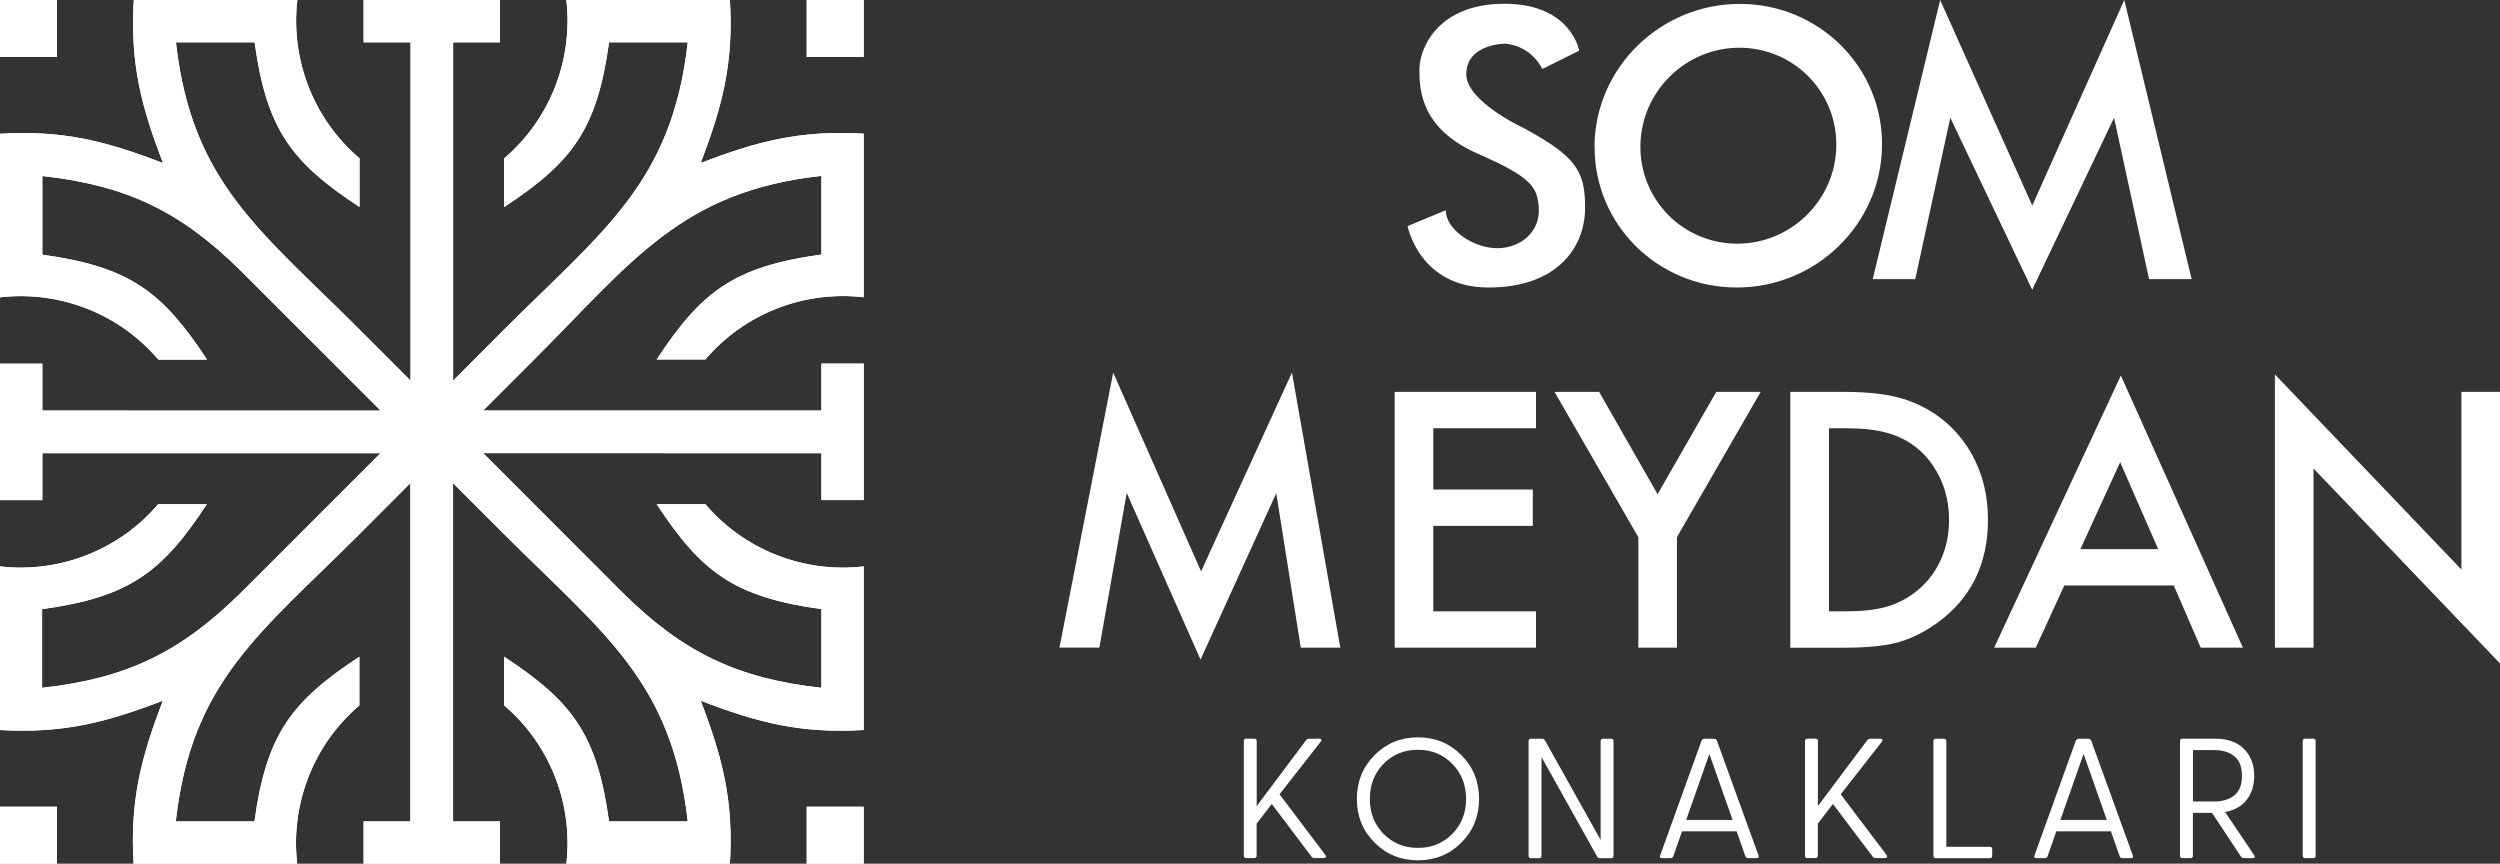 <?xml version="1.0" encoding="UTF-8"?>
<svg id="Layer_1" data-name="Layer 1" xmlns="http://www.w3.org/2000/svg" xmlns:xlink="http://www.w3.org/1999/xlink" viewBox="0 0 320 110.55">
  <rect x="0" y="0" width="320" height="110.55" fill="#333333" stroke="none"/>
  <defs>
    <style>
      .cls-1 {
        clip-rule: evenodd;
      }

      .cls-1, .cls-2, .cls-3 {
        fill: #fff;
      }

      .cls-2 {
        fill-rule: evenodd;
      }

      .cls-4 {
        clip-path: url(#clippath);
      }
    </style>
    <clipPath id="clippath">
      <path class="cls-1" d="M103.26,103.26v7.29h7.29v-7.29h-7.29ZM103.26,7.29V0h7.29v7.29h-7.29ZM7.29,103.26v7.29H0v-7.29h7.29ZM7.29,7.29V0H0v7.29h7.29ZM46.01,42.18l6.54,6.54V5.42s-6.01,0-6.01,0V0h17.46v5.42s-6,0-6,0v43.3s6.53-6.54,6.53-6.54h0c12.64-12.64,21.49-18.81,23.5-36.76h-10.07c-1.55,11.19-4.72,15.35-13.43,21.08v-6.23C70.41,15.27,73.38,7.62,72.49,0h20.94c.48,8.1-.96,13.57-3.74,20.86,7.28-2.79,12.76-4.22,20.86-3.75v20.94c-7.62-.89-15.27,2.09-20.26,7.96h-6.23c5.72-8.71,9.88-11.88,21.08-13.43v-10.07c-17.93,1.99-24.14,10.88-36.76,23.5h0s-6.54,6.54-6.54,6.54h43.3s0-6.01,0-6.01h5.42v17.47h-5.42v-6s-43.3-.01-43.3-.01l6.54,6.54h0s11.41,11.42,11.41,11.42c7.73,7.62,14.67,10.9,25.35,12.08v-10.07c-11.19-1.55-15.35-4.72-21.08-13.43h6.23c4.99,5.87,12.64,8.85,20.26,7.96v20.94c-8.1.48-13.58-.95-20.86-3.75,2.79,7.29,4.22,12.76,3.74,20.86h-20.94c.89-7.62-2.09-15.27-7.96-20.26v-6.23c8.71,5.73,11.88,9.88,13.43,21.08h10.07c-2.01-17.96-10.86-24.12-23.5-36.76h0s-6.54-6.54-6.54-6.54v43.3h6.01v5.42h-17.46v-5.42s5.99,0,5.99,0v-43.3s-6.53,6.54-6.53,6.54c-12.64,12.64-21.49,18.8-23.5,36.76h10.07c1.55-11.19,4.72-15.35,13.43-21.08v6.23c-5.87,5-8.84,12.64-7.96,20.26h-20.94c-.48-8.1.96-13.57,3.74-20.86-7.28,2.79-12.76,4.22-20.86,3.75v-20.94c7.62.89,15.27-2.09,20.26-7.96h6.23c-5.72,8.71-9.88,11.88-21.08,13.43v10.07c10.68-1.18,17.62-4.47,25.35-12.08l11.42-11.41h0s6.54-6.54,6.54-6.54H5.42s0,6.01,0,6.01H0v-17.47h5.42v6s43.3.01,43.3.01l-17.95-17.95c-7.73-7.62-14.67-10.9-25.35-12.08v10.07c11.19,1.55,15.35,4.72,21.08,13.43h-6.23C15.27,40.14,7.62,37.17,0,38.06v-20.94c8.1-.48,13.58.95,20.86,3.75-2.79-7.29-4.22-12.76-3.74-20.86h20.94c-.89,7.62,2.09,15.27,7.96,20.26v6.23c-8.71-5.73-11.88-9.88-13.43-21.08h-10.07c2.01,17.96,10.86,24.12,23.5,36.76Z"/>
    </clipPath>
  </defs>
  <g>
    <path class="cls-2" d="M103.26,103.26v7.29h7.29v-7.29h-7.29ZM103.26,7.29V0h7.29v7.29h-7.29ZM7.29,103.26v7.29H0v-7.29h7.29ZM7.29,7.29V0H0v7.29h7.29ZM46.01,42.18l6.54,6.54V5.42s-6.01,0-6.01,0V0h17.46v5.42s-6,0-6,0v43.3s6.53-6.54,6.53-6.54h0c12.64-12.64,21.49-18.81,23.5-36.76h-10.07c-1.55,11.19-4.72,15.35-13.43,21.08v-6.23C70.41,15.27,73.38,7.62,72.49,0h20.94c.48,8.1-.96,13.57-3.74,20.86,7.28-2.79,12.76-4.22,20.86-3.75v20.94c-7.62-.89-15.27,2.09-20.26,7.96h-6.23c5.72-8.71,9.88-11.88,21.08-13.43v-10.07c-17.93,1.99-24.14,10.88-36.76,23.5h0s-6.54,6.54-6.54,6.54h43.3s0-6.01,0-6.01h5.42v17.47h-5.42v-6s-43.3-.01-43.3-.01l6.54,6.54h0s11.41,11.42,11.41,11.42c7.73,7.62,14.67,10.9,25.35,12.08v-10.07c-11.19-1.55-15.35-4.72-21.08-13.43h6.23c4.99,5.87,12.64,8.85,20.26,7.96v20.94c-8.1.48-13.58-.95-20.86-3.75,2.79,7.29,4.22,12.76,3.74,20.86h-20.94c.89-7.62-2.09-15.27-7.96-20.26v-6.23c8.71,5.73,11.88,9.88,13.43,21.08h10.07c-2.01-17.96-10.86-24.12-23.5-36.76h0s-6.54-6.54-6.54-6.54v43.3h6.01v5.42h-17.46v-5.42s5.99,0,5.99,0v-43.3s-6.53,6.54-6.53,6.54c-12.64,12.64-21.49,18.8-23.5,36.76h10.07c1.55-11.19,4.72-15.35,13.43-21.08v6.23c-5.87,5-8.84,12.64-7.96,20.26h-20.94c-.48-8.1.96-13.57,3.74-20.86-7.28,2.79-12.76,4.22-20.86,3.75v-20.94c7.62.89,15.27-2.09,20.26-7.96h6.23c-5.72,8.71-9.88,11.88-21.08,13.43v10.07c10.68-1.18,17.62-4.47,25.35-12.08l11.42-11.41h0s6.54-6.54,6.54-6.54H5.42s0,6.01,0,6.01H0v-17.47h5.42v6s43.3.01,43.3.01l-17.95-17.95c-7.73-7.62-14.67-10.9-25.35-12.08v10.07c11.19,1.55,15.35,4.72,21.08,13.43h-6.23C15.27,40.14,7.62,37.17,0,38.06v-20.94c8.1-.48,13.58.95,20.86,3.75-2.79-7.29-4.22-12.76-3.74-20.86h20.94c-.89,7.62,2.09,15.27,7.96,20.26v6.23c-8.71-5.73-11.88-9.88-13.43-21.08h-10.07c2.01,17.96,10.86,24.12,23.5,36.76Z"/>
    <g class="cls-4">
      <rect class="cls-3" width="110.55" height="110.55"/>
    </g>
  </g>
  <path class="cls-3" d="M135.61,82.9l6.88-35.21,11.25,25.45,11.63-25.45,6.19,35.21h-5.06l-3.14-19.77-9.69,21.3-9.45-21.33-3.5,19.79h-5.11ZM196.61,54.82h-13.15v7.84h12.74v4.65h-12.74v10.94h13.15v4.65h-18.09v-32.74h18.09v4.65ZM209.7,68.75l-10.72-18.59h5.71l7.48,13.1,7.51-13.1h5.69l-10.72,18.59v14.15h-4.94v-14.15ZM229.16,82.9v-32.74h6.88c3.5,0,6.26.38,8.28,1.13,3.58,1.33,6.29,3.65,8.13,6.96,1.34,2.43,2.01,5.19,2.01,8.28,0,5.68-2.18,10.09-6.55,13.24-2.1,1.5-4.26,2.43-6.5,2.78-1.47.24-3.29.36-5.47.36h-6.79ZM234.1,78.25h2.23c1.98,0,3.64-.18,4.98-.54,1.34-.36,2.57-.96,3.71-1.81,1.42-1.06,2.52-2.4,3.3-4.03.78-1.63,1.16-3.41,1.16-5.33,0-2.69-.73-5.06-2.18-7.12-1.46-2.05-3.42-3.4-5.9-4.05-1.34-.37-3.03-.55-5.06-.55h-2.23v23.44ZM278.24,74.94h-14.01l-3.65,7.96h-5.33l16.22-34.83,15.62,34.83h-5.4l-3.45-7.96ZM276.25,70.29l-4.87-11.13-5.09,11.13h9.95ZM291.19,82.9v-34.97l23.87,24.97v-22.74h4.94v34.76l-23.87-24.95v22.93h-4.94ZM159.52,109.84c-.2,0-.31-.1-.31-.31v-14.67c0-.2.1-.31.31-.31h1.03c.2,0,.31.1.31.31v8.32l6.33-8.45c.1-.12.23-.17.39-.17h1.29c.15,0,.23.04.26.11.03.07,0,.17-.09.28l-5.26,6.72,5.87,7.77c.07.12.09.21.05.28-.04.07-.12.11-.25.11h-1.2c-.17,0-.31-.07-.39-.2l-5.07-6.72-1.94,2.51v4.1c0,.2-.1.31-.31.31h-1.03ZM187.06,107.85c-1.51,1.51-3.36,2.27-5.56,2.27s-4.05-.76-5.56-2.27c-1.51-1.51-2.26-3.38-2.26-5.59s.75-4.08,2.26-5.6c1.51-1.52,3.36-2.28,5.56-2.28s4.05.76,5.56,2.28c1.51,1.52,2.26,3.39,2.26,5.6s-.75,4.08-2.26,5.59ZM181.5,108.53c1.75,0,3.21-.6,4.39-1.79,1.18-1.19,1.77-2.69,1.77-4.48s-.59-3.29-1.77-4.49c-1.18-1.2-2.64-1.8-4.39-1.8s-3.23.6-4.4,1.79c-1.17,1.19-1.76,2.69-1.76,4.5s.59,3.28,1.76,4.48c1.17,1.19,2.64,1.79,4.4,1.79ZM206.22,94.56c.2,0,.31.1.31.31v14.67c0,.2-.1.31-.31.31h-1.4c-.17,0-.31-.07-.39-.22l-7.12-12.73v12.64c0,.2-.1.31-.31.31h-1.03c-.2,0-.31-.1-.31-.31v-14.67c0-.2.1-.31.31-.31h1.4c.17,0,.31.07.39.22l7.12,12.73v-12.64c0-.2.1-.31.31-.31h1.03ZM225.08,109.47c.1.25.02.37-.24.37h-1.09c-.17,0-.29-.09-.35-.26l-1.11-3.17h-6.99l-1.11,3.17c-.06.17-.18.26-.37.26h-1.07c-.26,0-.34-.12-.24-.37l5.28-14.65c.07-.17.2-.26.39-.26h1.2c.2,0,.33.09.39.26l5.31,14.65ZM215.83,104.95h5.94l-2.97-8.45-2.97,8.45ZM231.35,109.84c-.2,0-.31-.1-.31-.31v-14.67c0-.2.1-.31.31-.31h1.03c.2,0,.31.1.31.31v8.32l6.33-8.45c.1-.12.23-.17.39-.17h1.29c.15,0,.23.04.26.11.03.07,0,.17-.09.28l-5.26,6.72,5.87,7.77c.07.12.09.21.05.28-.04.07-.12.11-.25.11h-1.2c-.17,0-.31-.07-.39-.2l-5.07-6.72-1.94,2.51v4.1c0,.2-.1.31-.31.31h-1.03ZM254.67,108.38c.22,0,.33.11.33.33v.81c0,.22-.11.33-.33.33h-6.88c-.2,0-.31-.1-.31-.31v-14.67c0-.2.1-.31.31-.31h1.03c.2,0,.31.1.31.31v13.52h5.55ZM272.99,109.47c.1.25.02.37-.24.37h-1.09c-.17,0-.29-.09-.35-.26l-1.11-3.17h-6.99l-1.11,3.17c-.06.17-.18.26-.37.26h-1.07c-.26,0-.34-.12-.24-.37l5.28-14.65c.07-.17.2-.26.39-.26h1.2c.2,0,.33.09.39.26l5.31,14.65ZM263.73,104.95h5.94l-2.97-8.45-2.97,8.45ZM288.53,109.45c.16.26.09.39-.22.39h-1.09c-.17,0-.31-.07-.39-.22l-3.69-5.57h-2.45v5.48c0,.2-.1.31-.31.31h-1.03c-.2,0-.31-.1-.31-.31v-14.67c0-.2.1-.31.31-.31h4.17c1.6,0,2.84.44,3.71,1.31s1.31,2.02,1.31,3.45c0,1.21-.32,2.23-.96,3.06-.64.83-1.57,1.35-2.77,1.57l3.71,5.5ZM280.7,96.02v6.57h2.71c1.08,0,1.94-.26,2.59-.79.65-.52.97-1.35.97-2.49s-.32-1.99-.97-2.51c-.65-.52-1.51-.79-2.59-.79h-2.71ZM295.06,109.84c-.2,0-.31-.1-.31-.31v-14.67c0-.2.1-.31.31-.31h1.03c.2,0,.31.1.31.31v14.67c0,.2-.1.31-.31.31h-1.03ZM195.13,16.44c6.43,3.54,7.82,5.29,7.76,10.31s-3.68,10.05-12.35,10.05c-8.67,0-10.28-7.47-10.37-7.86l4.89-2.03c-.03,2.43,3.51,4.86,6.56,4.86s5.48-2.11,5.35-5.03c-.13-2.92-1.1-4.11-7.78-7.05-7.23-3.18-7.53-8.02-7.5-10.86s2.52-8.35,10.87-8.35c8.35,0,9.51,5.7,9.58,6l-4.72,2.35c-1.59-3.08-4.59-3.23-4.75-3.24-.25,0-4.94.08-4.99,3.89-.02,3.43,7.06,6.8,7.45,6.95ZM204.11,18.65c-.11,10.03,8.04,18.15,18.2,18.15,10.16,0,18.48-8.12,18.59-18.15S232.86.5,222.7.5c-10.16,0-18.49,8.13-18.6,18.15ZM222.37,31.19c-6.93,0-12.48-5.62-12.4-12.54s5.75-12.54,12.68-12.54c6.93,0,12.48,5.62,12.4,12.54-.08,6.92-5.75,12.54-12.68,12.54M271.91,0l-11.78,26.31L248.34,0l-8.63,35.73h5.44l4.49-20.66,10.48,22.02,10.48-22.02,4.48,20.66h5.45L271.91,0Z"/>
</svg>